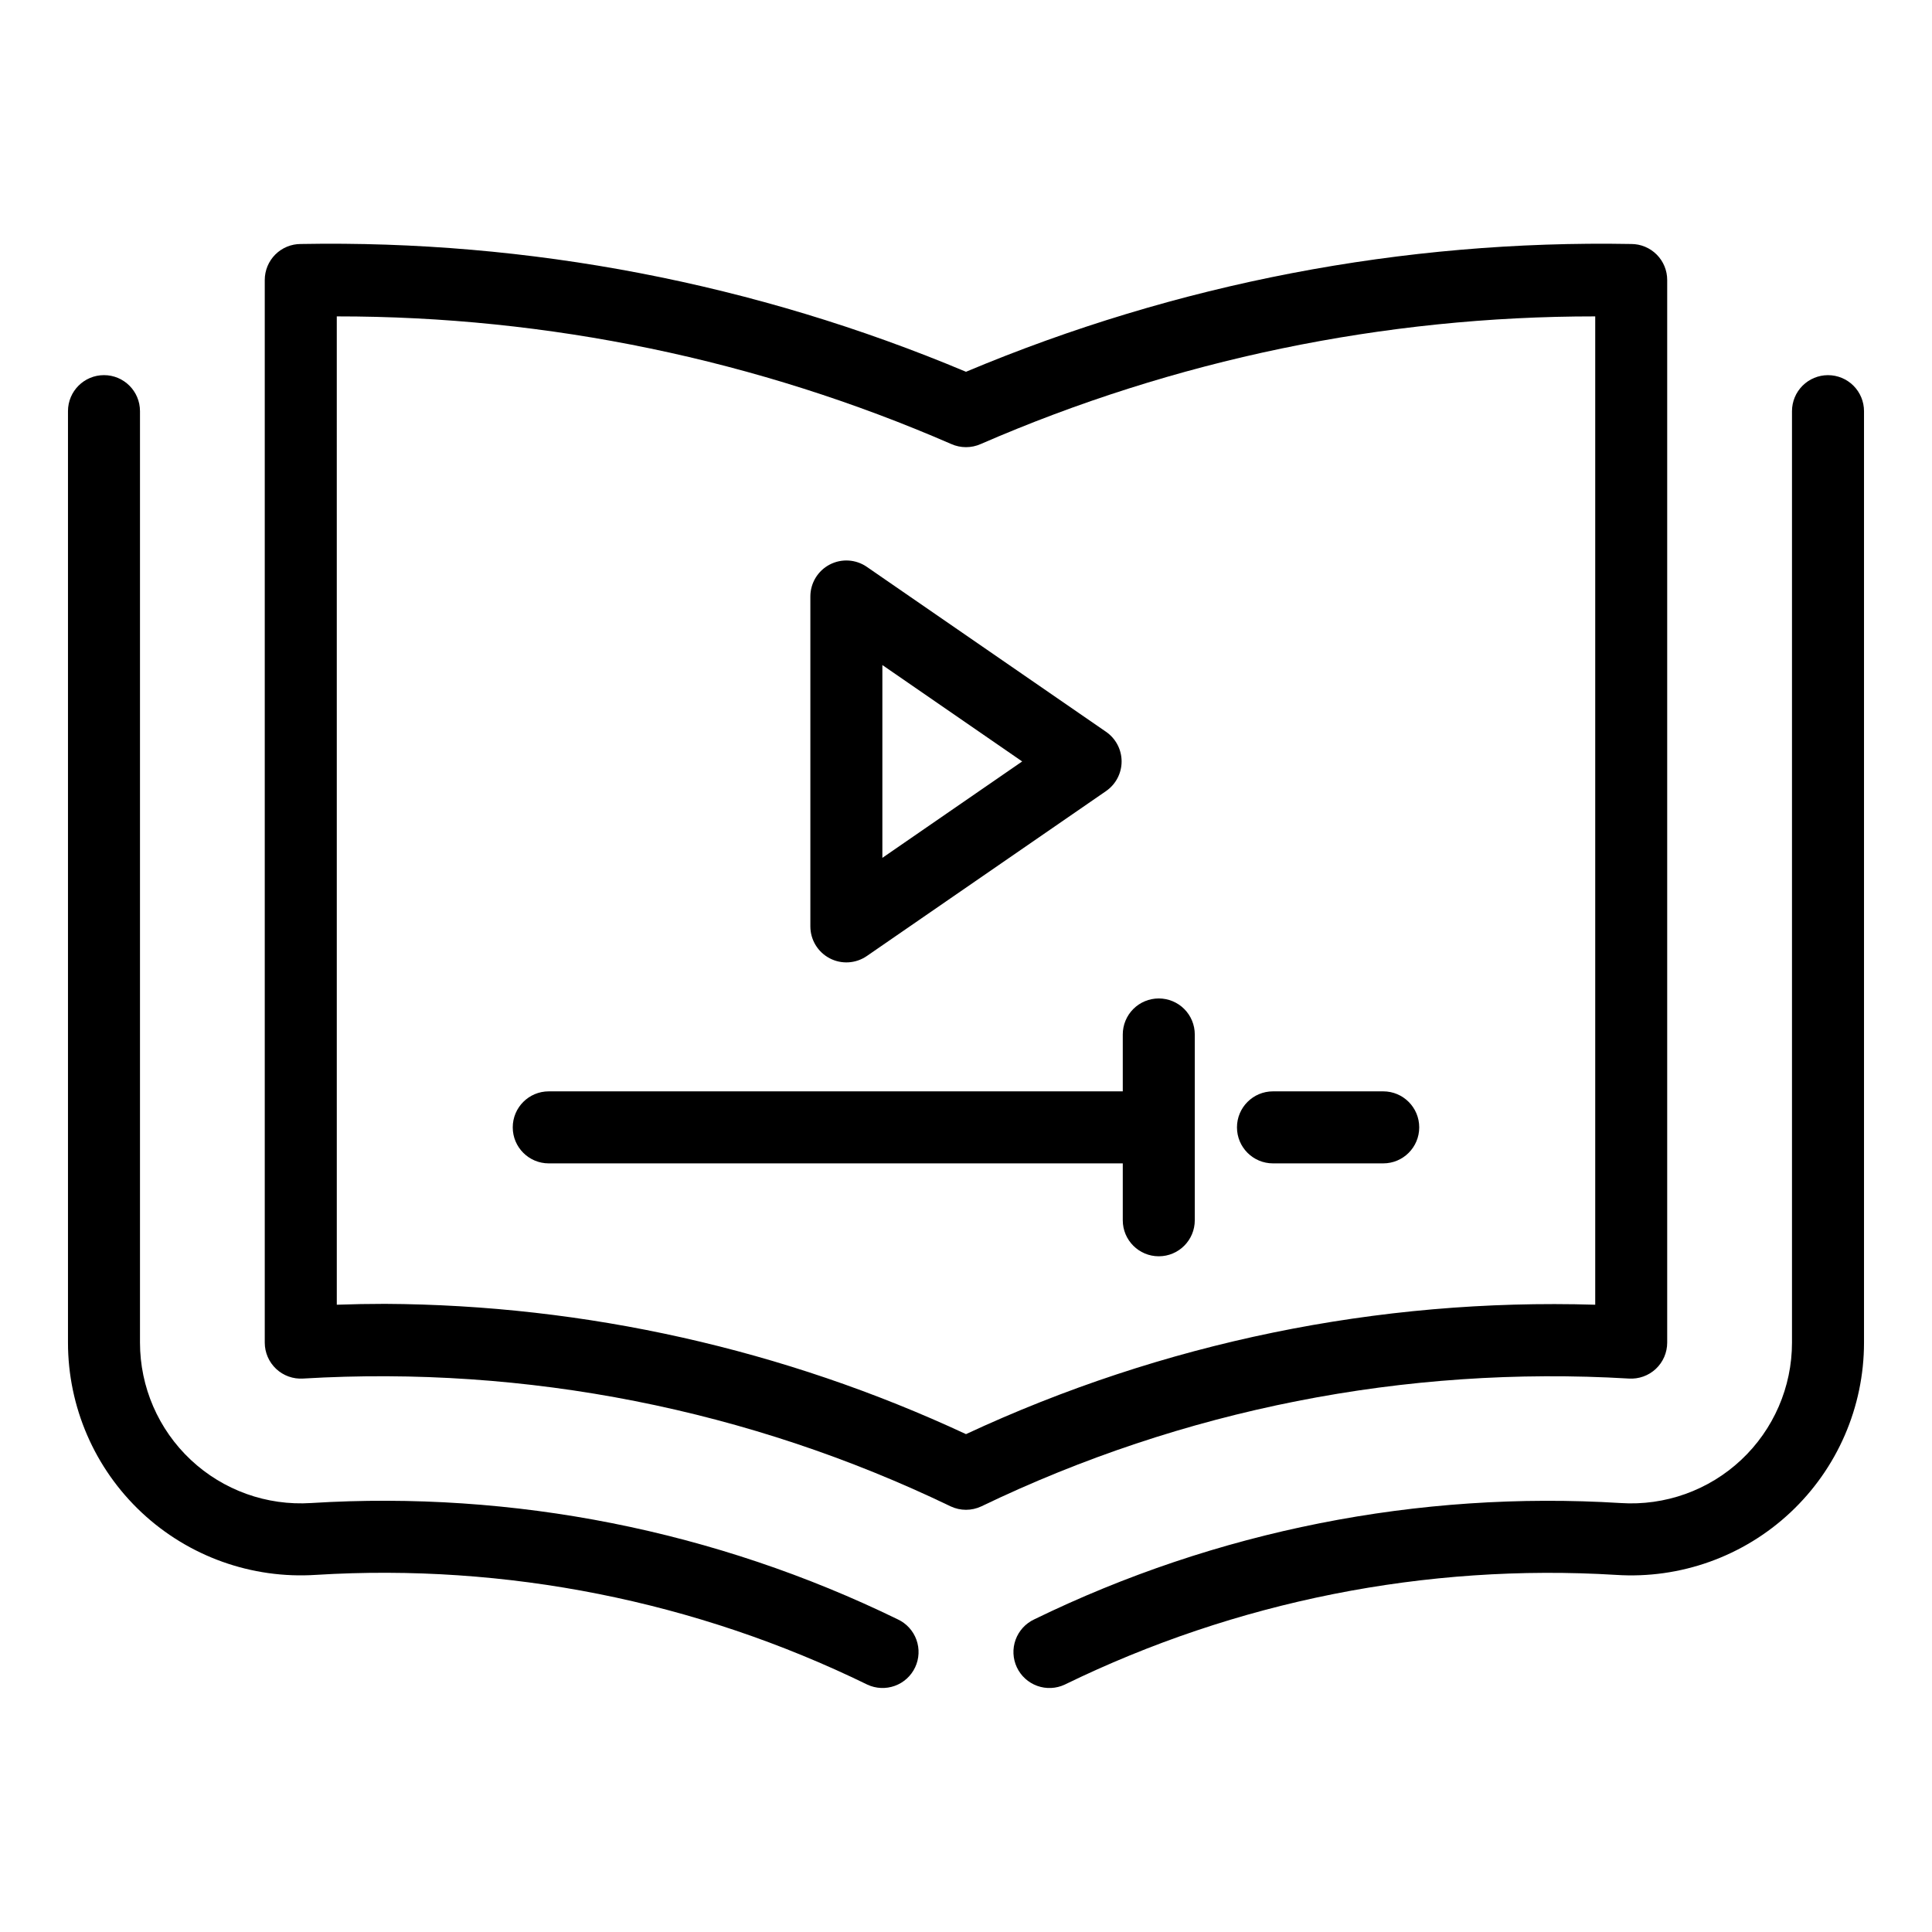<?xml version="1.0" encoding="UTF-8"?>
<!-- Uploaded to: ICON Repo, www.iconrepo.com, Generator: ICON Repo Mixer Tools -->
<svg fill="#000000" width="800px" height="800px" version="1.1" viewBox="144 144 512 512" xmlns="http://www.w3.org/2000/svg">
 <g>
  <path d="m575.66 509.33c2.633 0.172 5.223-0.754 7.148-2.559 1.926-1.805 3.016-4.324 3.016-6.961v-281.61c0.004-2.531-1.004-4.957-2.793-6.746-1.789-1.789-4.215-2.797-6.746-2.793h-0.016c-60.477-1.105-120.52 10.43-176.27 33.863-55.762-23.434-115.8-34.969-176.28-33.863h-0.012c-2.531-0.004-4.957 1-6.75 2.789-1.789 1.793-2.793 4.219-2.793 6.75v281.61c0 2.637 1.094 5.156 3.019 6.961 1.926 1.805 4.512 2.731 7.144 2.559 59.16-3.519 118.23 8.141 171.62 33.879 2.566 1.203 5.531 1.203 8.098 0 53.387-25.723 112.46-37.383 171.62-33.879zm-175.66 14.73c-48.246-22.473-100.78-34.246-154-34.523-4.25 0-8.5 0.078-12.746 0.23l-0.004-261.92c56.023-0.039 111.45 11.477 162.83 33.82 2.492 1.117 5.348 1.117 7.84 0 51.375-22.344 106.8-33.859 162.83-33.82v261.92c-57.496-1.742-114.61 10.004-166.75 34.293z"/>
  <path d="m628.44 243.42c-2.531 0-4.961 1.008-6.75 2.797-1.789 1.789-2.793 4.215-2.793 6.746v246.84c0 11.785-4.879 23.043-13.48 31.098-8.602 8.059-20.156 12.191-31.914 11.422-53.605-3.32-107.16 7.301-155.43 30.832-2.293 1.074-4.066 3.012-4.93 5.394-0.863 2.379-0.746 5.004 0.328 7.297s3.019 4.066 5.398 4.926c2.383 0.863 5.008 0.742 7.301-0.336 45.371-22.129 95.695-32.145 146.08-29.074 17.027 1.117 33.758-4.867 46.211-16.531 12.453-11.664 19.52-27.965 19.52-45.027v-246.84c0-2.531-1.004-4.957-2.793-6.746s-4.215-2.797-6.746-2.797z"/>
  <path d="m381.93 573.15c-48.289-23.547-101.86-34.168-155.48-30.832-11.754 0.758-23.297-3.379-31.887-11.438-8.59-8.055-13.465-19.305-13.465-31.082v-246.84c0-5.269-4.269-9.543-9.539-9.543-5.269 0-9.543 4.273-9.543 9.543v246.84c0 17.059 7.066 33.359 19.516 45.023 12.449 11.66 29.176 17.648 46.199 16.535 50.395-3.106 100.73 6.914 146.1 29.074 2.293 1.078 4.918 1.199 7.301 0.336 2.383-0.859 4.324-2.633 5.398-4.926 1.074-2.293 1.191-4.918 0.328-7.297-0.863-2.383-2.637-4.32-4.93-5.394z"/>
  <path d="m510.57 433.22h-29.215c-5.269 0-9.543 4.273-9.543 9.543s4.273 9.543 9.543 9.543h29.215c5.269 0 9.539-4.273 9.539-9.543s-4.269-9.543-9.539-9.543z"/>
  <path d="m451.09 408.6c-2.531 0-4.961 1.004-6.75 2.793-1.789 1.789-2.793 4.219-2.793 6.75v15.082l-152.12-0.004c-5.269 0-9.543 4.273-9.543 9.543s4.273 9.543 9.543 9.543h152.12v15.082-0.004c0 5.269 4.273 9.543 9.543 9.543 5.269 0 9.539-4.273 9.539-9.543v-49.242c0-2.531-1.004-4.961-2.793-6.75-1.789-1.789-4.219-2.793-6.746-2.793z"/>
  <path d="m363.86 397.95c3.137 1.648 6.93 1.422 9.852-0.59l63.402-43.715h-0.004c2.586-1.781 4.129-4.719 4.129-7.856 0-3.137-1.543-6.074-4.129-7.856l-63.402-43.715h0.004c-2.922-2.012-6.715-2.238-9.852-0.59-3.141 1.648-5.106 4.902-5.106 8.445v87.43c0 3.543 1.965 6.797 5.106 8.445zm13.977-77.707 37.051 25.547-37.051 25.547z"/>
 </g>
</svg>